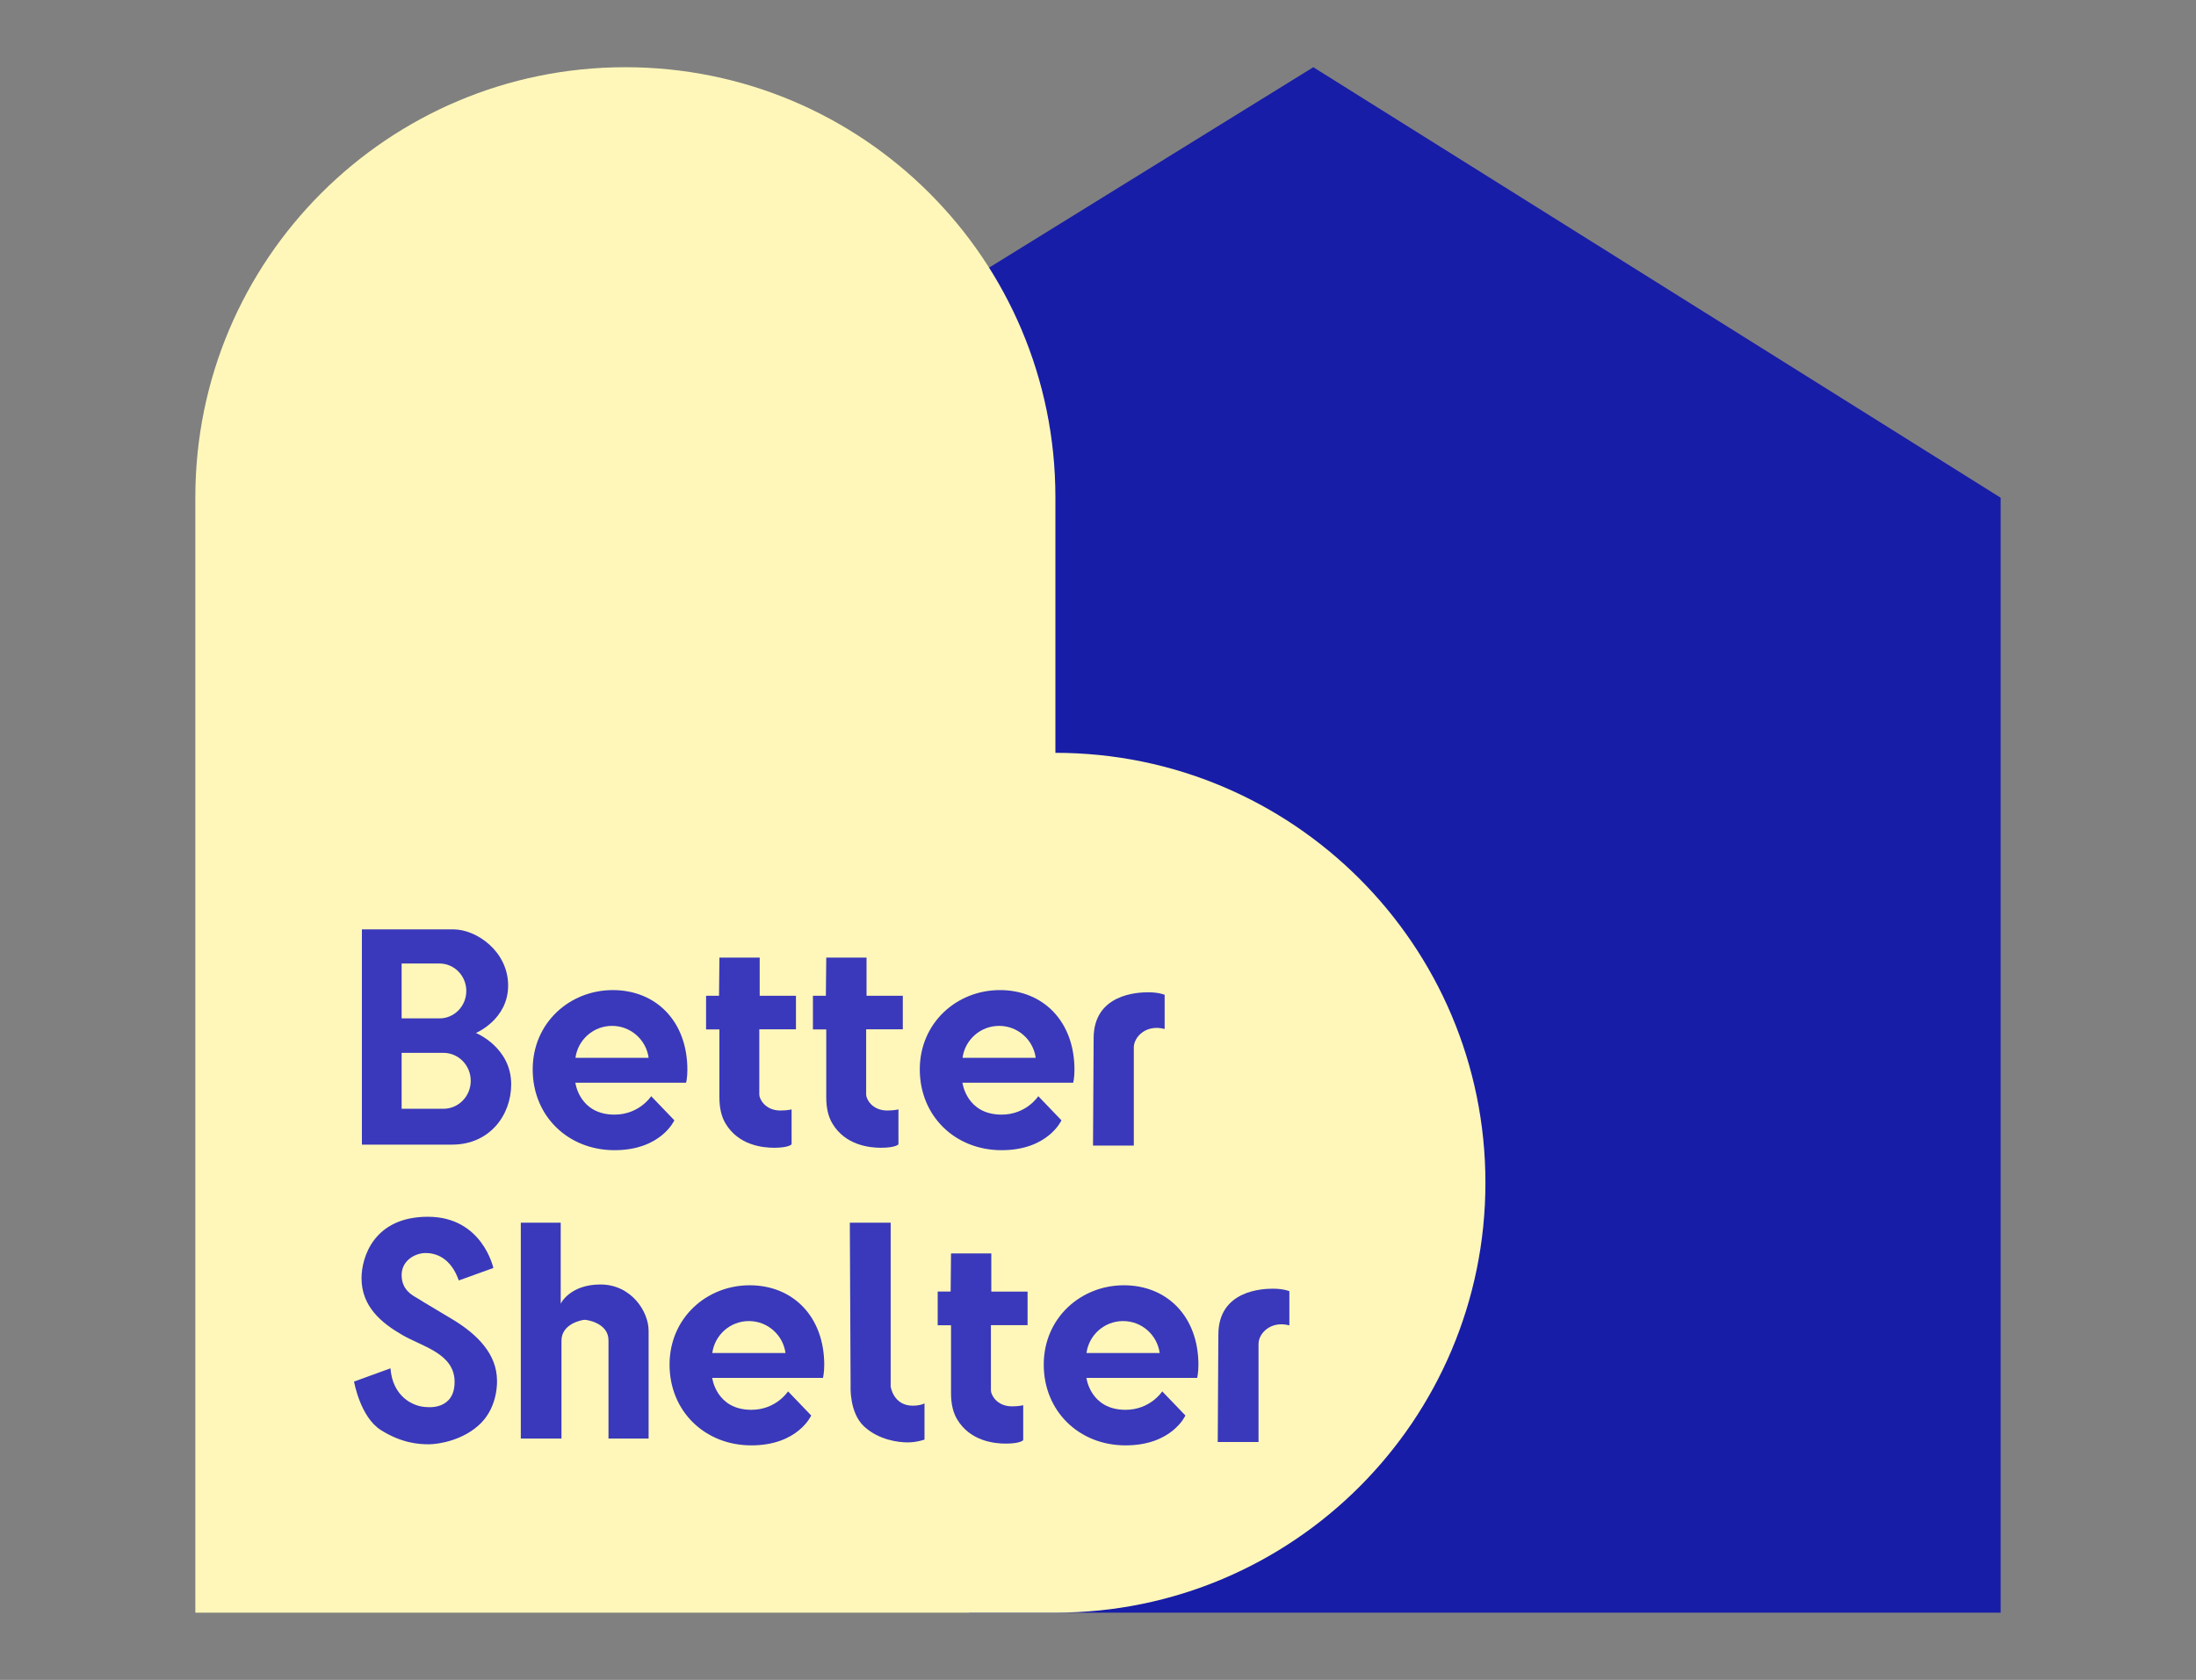 <?xml version="1.0" encoding="UTF-8"?>
<svg xmlns="http://www.w3.org/2000/svg" width="264" height="202" viewBox="0 0 264 202" fill="none">
  <rect x="0" y="0" width="264" height="202" fill="#808080" stroke="none"/>
  <g clip-path="url(#clip0_18670_16195)">
    <path d="M118.904 32.184L157.883 8.082L240.516 59.848V193.917H116.498L118.904 32.184Z" fill="#181DA7"></path>
    <path d="M126.878 90.524V59.779C126.878 31.228 103.733 8.082 75.181 8.082C46.63 8.082 23.484 31.228 23.484 59.779V193.917H126.878C155.429 193.917 178.575 170.772 178.575 142.221C178.575 113.669 155.429 90.524 126.878 90.524Z" fill="#FFF7B9"></path>
    <path d="M57.211 124.21C57.211 124.21 61.087 122.609 61.087 118.502C61.087 114.396 57.285 111.753 54.515 111.753H43.507V137.636H54.349C58.872 137.636 61.455 134.084 61.455 130.393C61.455 125.917 57.211 124.21 57.211 124.21ZM48.284 115.859H52.839C54.617 115.859 56.058 117.337 56.058 119.158C56.058 120.98 54.617 122.457 52.839 122.457H48.284V115.859ZM53.309 133.326H48.284V126.6H53.309C55.121 126.6 56.591 128.106 56.591 129.963C56.591 131.82 55.121 133.326 53.309 133.326Z" fill="#3A39BB"></path>
    <path d="M82.635 128.635C82.635 122.803 78.865 119.054 73.672 119.054C68.48 119.054 64.039 122.992 64.039 128.592C64.039 134.192 68.277 138.305 73.875 138.305C79.474 138.305 81.07 134.712 81.07 134.712L78.285 131.811C78.285 131.811 76.86 134.028 73.875 134.028C69.636 134.028 69.169 130.191 69.169 130.191H82.482C82.482 130.191 82.635 129.605 82.635 128.634V128.635ZM69.18 127.198C69.473 125.03 71.331 123.357 73.579 123.357C75.826 123.357 77.685 125.03 77.977 127.198H69.178H69.18Z" fill="#3A39BB"></path>
    <path d="M129.171 128.635C129.171 122.803 125.4 119.054 120.208 119.054C115.016 119.054 110.575 122.992 110.575 128.592C110.575 134.192 114.812 138.305 120.411 138.305C126.009 138.305 127.606 134.712 127.606 134.712L124.821 131.811C124.821 131.811 123.396 134.028 120.411 134.028C116.171 134.028 115.704 130.191 115.704 130.191H129.018C129.018 130.191 129.171 129.605 129.171 128.634V128.635ZM115.714 127.198C116.007 125.03 117.865 123.357 120.113 123.357C122.36 123.357 124.219 125.03 124.511 127.198H115.712H115.714Z" fill="#3A39BB"></path>
    <path d="M99.089 164.13C99.089 158.298 95.318 154.549 90.126 154.549C84.933 154.549 80.492 158.487 80.492 164.087C80.492 169.687 84.73 173.8 90.329 173.8C95.927 173.8 97.523 170.207 97.523 170.207L94.738 167.306C94.738 167.306 93.314 169.523 90.329 169.523C86.089 169.523 85.622 165.686 85.622 165.686H98.936C98.936 165.686 99.089 165.1 99.089 164.129V164.13ZM85.631 162.693C85.925 160.525 87.782 158.852 90.03 158.852C92.278 158.852 94.137 160.525 94.429 162.693H85.63H85.631Z" fill="#3A39BB"></path>
    <path d="M144.073 164.13C144.073 158.298 140.302 154.549 135.11 154.549C129.918 154.549 125.477 158.487 125.477 164.087C125.477 169.687 129.715 173.8 135.313 173.8C140.912 173.8 142.508 170.207 142.508 170.207L139.723 167.306C139.723 167.306 138.298 169.523 135.313 169.523C131.074 169.523 130.607 165.686 130.607 165.686H143.92C143.92 165.686 144.073 165.1 144.073 164.129V164.13ZM130.616 162.693C130.91 160.525 132.767 158.852 135.015 158.852C137.263 158.852 139.121 160.525 139.414 162.693H130.614H130.616Z" fill="#3A39BB"></path>
    <path d="M86.486 115.144H91.33V119.735H95.69V123.771H91.283V131.631C91.283 132.116 91.964 133.534 93.815 133.534C94.698 133.534 95.165 133.395 95.165 133.395V137.599C95.165 137.599 94.854 138.014 93.054 138.014C91.722 138.014 88.765 137.73 87.201 135.062C86.745 134.284 86.486 133.268 86.486 131.959V123.782H84.883V119.733H86.441L86.487 115.142L86.486 115.144Z" fill="#3A39BB"></path>
    <path d="M99.331 115.144H104.175V119.735H108.535V123.771H104.128V131.631C104.128 132.116 104.809 133.534 106.66 133.534C107.543 133.534 108.01 133.395 108.01 133.395V137.599C108.01 137.599 107.699 138.014 105.899 138.014C104.567 138.014 101.61 137.73 100.046 135.062C99.59 134.284 99.331 133.268 99.331 131.959V123.782H97.728V119.733H99.285L99.332 115.142L99.331 115.144Z" fill="#3A39BB"></path>
    <path d="M114.33 150.717H119.174V155.308H123.534V159.344H119.127V167.204C119.127 167.689 119.808 169.107 121.659 169.107C122.542 169.107 123.009 168.968 123.009 168.968V173.172C123.009 173.172 122.698 173.587 120.898 173.587C119.566 173.587 116.609 173.303 115.045 170.635C114.589 169.857 114.33 168.842 114.33 167.533V159.355H112.727V155.306H114.285L114.331 150.715L114.33 150.717Z" fill="#3A39BB"></path>
    <path d="M131.4 137.752H136.305V125.952C136.305 124.696 137.772 123.135 140.012 123.73V119.619C140.012 119.619 139.331 119.319 138.04 119.319C136.844 119.319 131.475 119.483 131.475 124.849L131.4 137.752Z" fill="#3A39BB"></path>
    <path d="M146.394 173.392H151.299V161.592C151.299 160.336 152.766 158.776 155.006 159.371V155.259C155.006 155.259 154.325 154.959 153.035 154.959C151.838 154.959 146.469 155.123 146.469 160.489L146.394 173.392Z" fill="#3A39BB"></path>
    <path d="M102.164 147.024H107.076V166.719C107.076 166.719 107.386 169.038 109.748 169.029C110.328 169.029 110.864 168.907 111.142 168.753V173.104C111.142 173.104 110.215 173.442 109.127 173.442C108.038 173.442 105.667 173.173 103.884 171.53C102.102 169.887 102.258 166.737 102.258 166.737L102.164 147.024Z" fill="#3A39BB"></path>
    <path d="M62.61 147.024H67.408V156.76C67.408 156.76 68.492 154.453 72.183 154.453C75.875 154.453 77.974 157.684 77.974 160.013V172.978H73.152V161.167C73.152 159.068 70.522 158.699 70.292 158.699C70.062 158.699 67.5 159.115 67.5 161.214V172.979H62.61V147.024Z" fill="#3A39BB"></path>
    <path d="M55.158 153.969L59.31 152.469C59.31 152.469 57.995 146.31 51.444 146.31C44.893 146.31 43.462 151.246 43.462 153.693C43.462 157.129 45.885 159.091 48.353 160.52C50.821 161.95 54.651 162.759 54.651 166.172C54.651 169.585 51.386 169.195 51.386 169.195C49.576 169.195 47.176 167.834 46.945 164.535L42.562 166.127C42.562 166.127 43.301 170.394 45.792 171.963C48.284 173.531 50.336 173.67 51.536 173.67C52.736 173.67 55.804 173.186 57.856 171.086C59.909 168.987 59.748 166.011 59.748 166.011C59.748 162.851 57.417 160.452 54.328 158.605C51.238 156.759 50.268 156.183 50.152 156.09C49.599 155.767 48.284 155.122 48.284 153.322C48.284 151.523 49.971 150.67 51.158 150.67C52.345 150.67 54.167 151.178 55.158 153.969Z" fill="#3A39BB"></path>
  </g>
  <defs>
    <clipPath id="clip0_18670_16195">
      <rect width="264" height="202" fill="white"></rect>
    </clipPath>
  </defs>
</svg>
